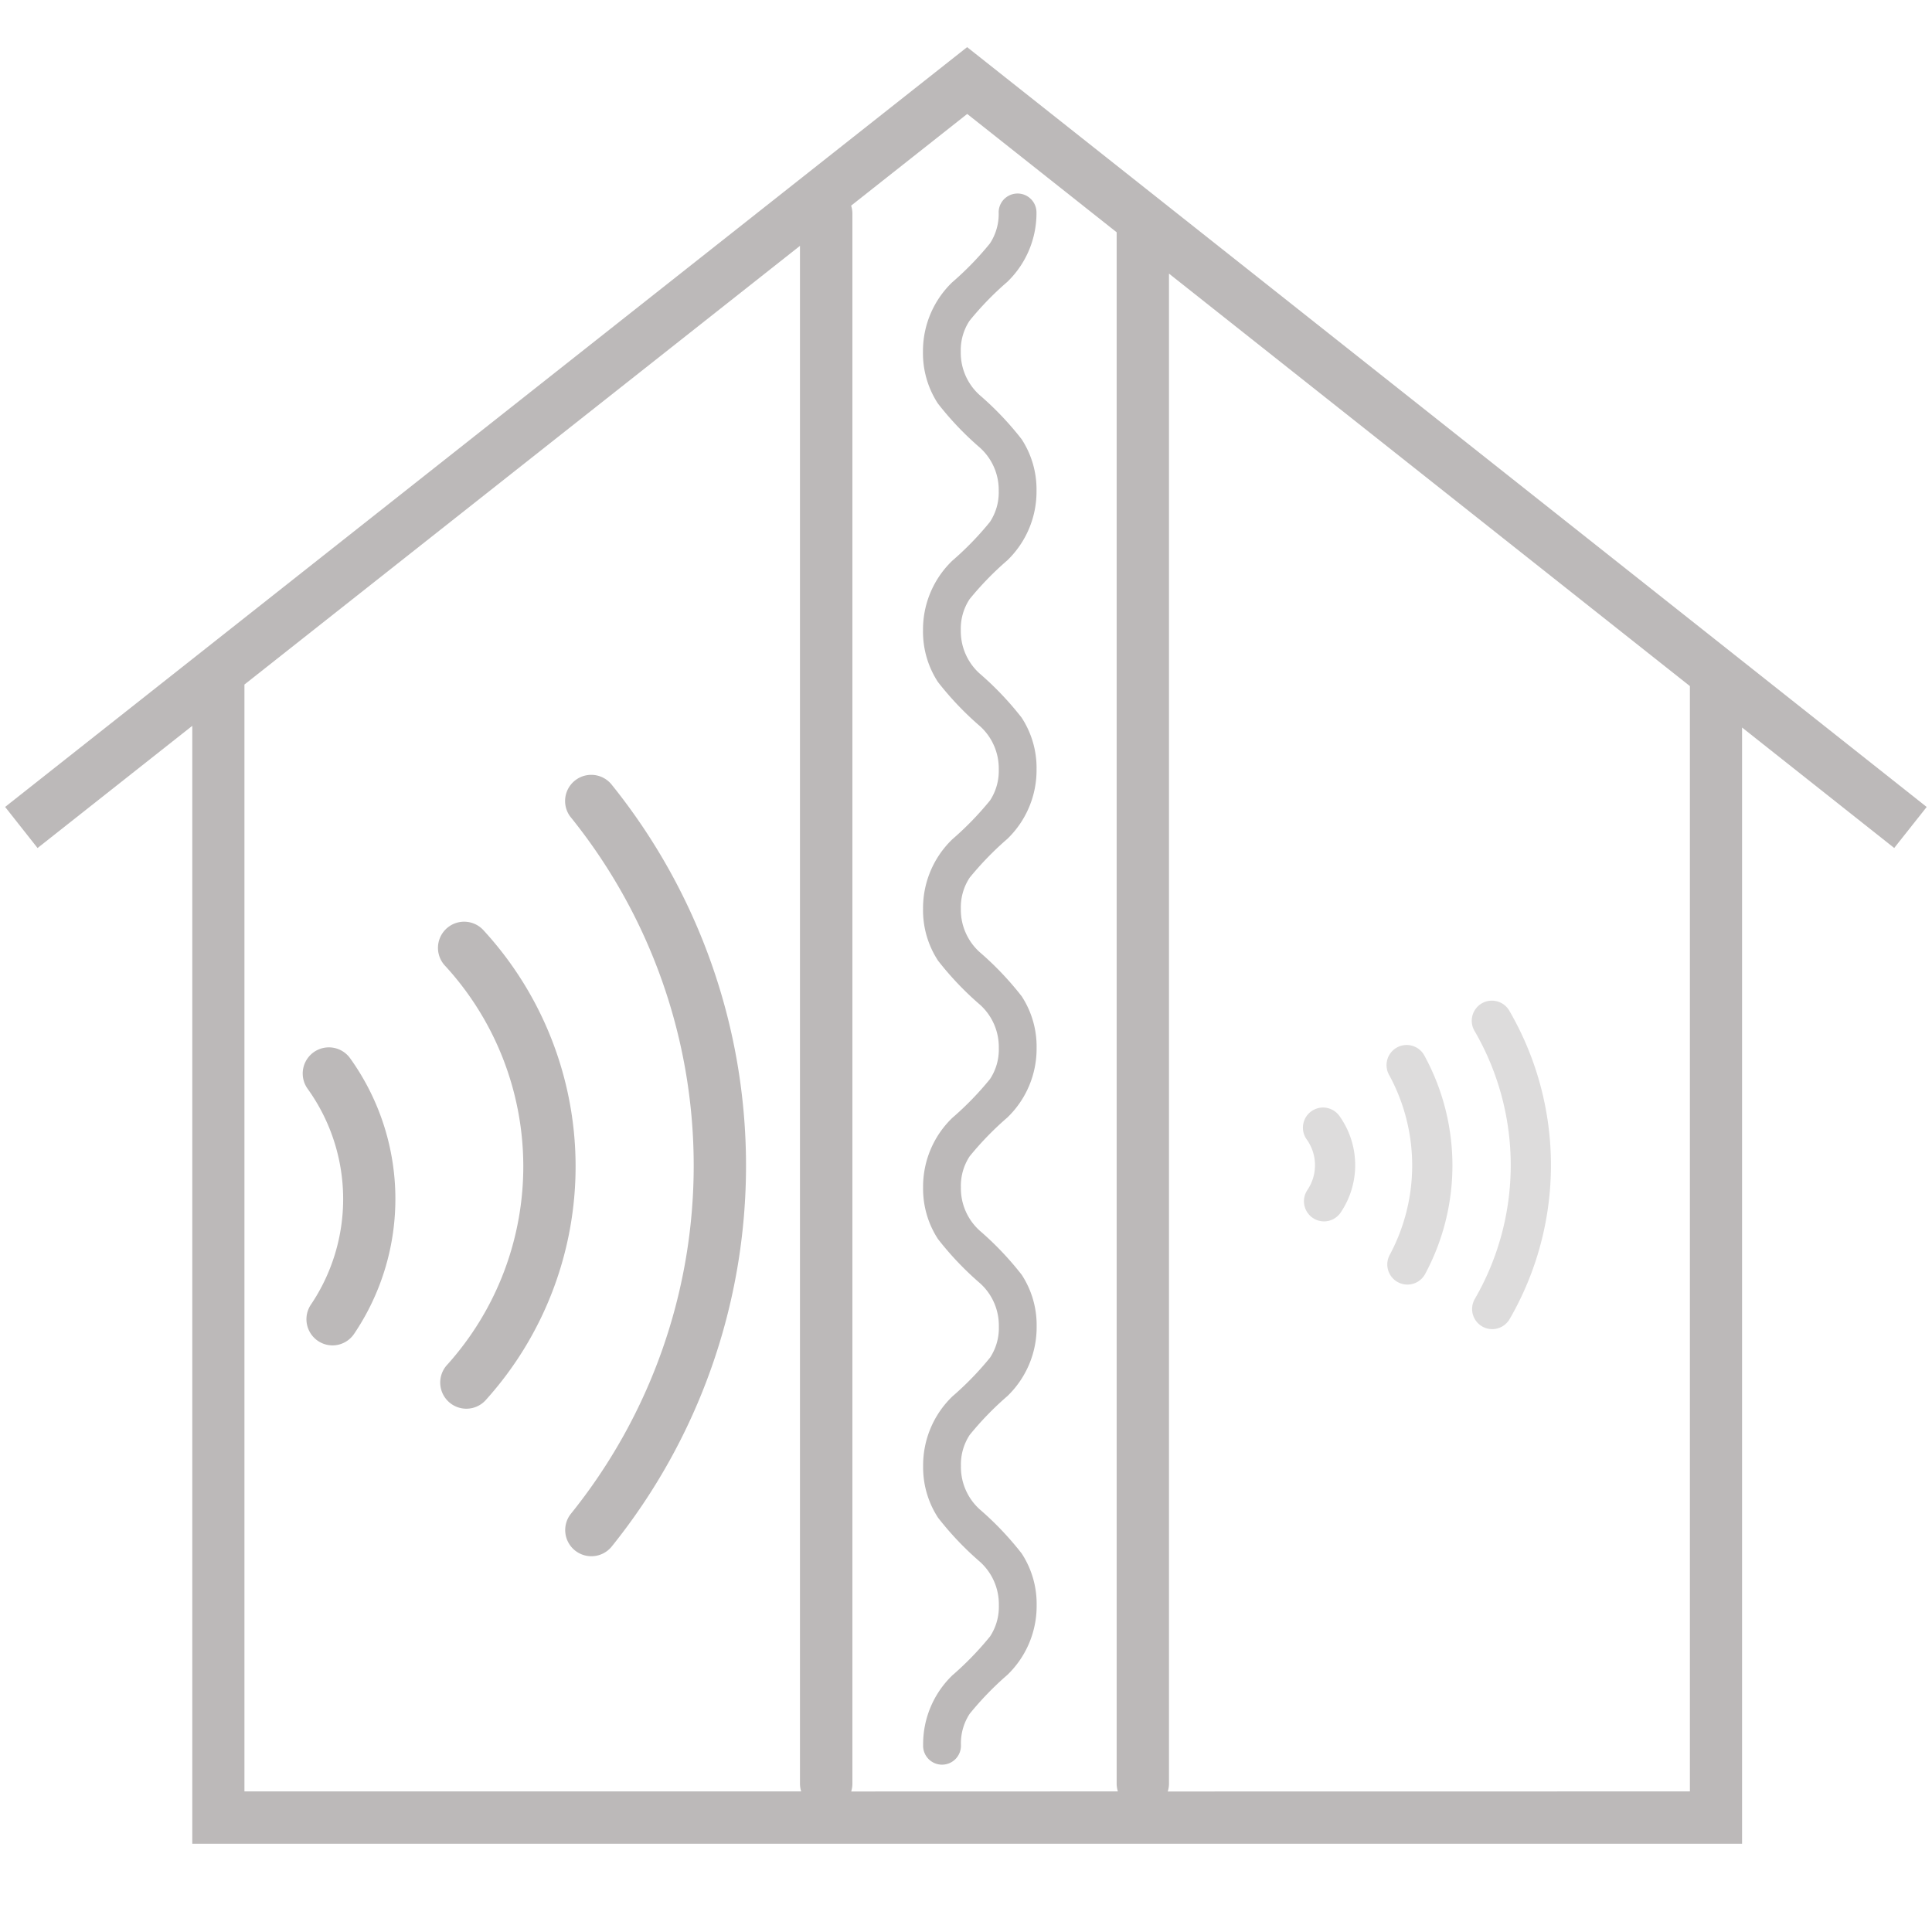 <svg xmlns="http://www.w3.org/2000/svg" xmlns:xlink="http://www.w3.org/1999/xlink" width="48" height="48" viewBox="0 0 48 48">
  <defs>
    <clipPath id="clip-path">
      <rect id="Rectangle_385" data-name="Rectangle 385" width="48" height="48" transform="translate(165 359)" fill="#fff" opacity="0.14"/>
    </clipPath>
  </defs>
  <g id="soundproofing" transform="translate(-165 -359)" clip-path="url(#clip-path)">
    <g id="Group_1508" data-name="Group 1508">
      <path id="Path_607" data-name="Path 607" d="M-1985.351,44.636V16.862l-3.844,3.036-.806-1.021L-1966.1,0l23.84,18.878-.807,1.019-3.78-2.993V44.636Zm37.208-1.3V15.875l-12.942-10.248V43.138a.649.649,0,0,1-.031.2Zm-14.212,0a.653.653,0,0,1-.03-.2V4.6l-3.713-2.94-2.884,2.278a.65.65,0,0,1,.032.2v39a.653.653,0,0,1-.03.2Zm-21.7-27.5v27.5h13.832a.649.649,0,0,1-.03-.2V4.937Z" transform="translate(2155.128 360.171)" fill="#bcb9b9"/>
      <path id="Path_430" data-name="Path 430" d="M194.97,59.5a1.332,1.332,0,0,1,.77.218,7.639,7.639,0,0,1,.966.938,2.372,2.372,0,0,0,1.725.725,2.284,2.284,0,0,0,1.284-.37,7.616,7.616,0,0,0,1.1-1.047,1.414,1.414,0,0,1,1.073-.465,1.332,1.332,0,0,1,.77.218,7.64,7.64,0,0,1,.966.938,2.372,2.372,0,0,0,1.725.725,2.289,2.289,0,0,0,1.285-.37,7.679,7.679,0,0,0,1.1-1.047,1.415,1.415,0,0,1,1.074-.465,1.335,1.335,0,0,1,.771.218,7.767,7.767,0,0,1,.966.938,2.372,2.372,0,0,0,1.725.725,2.285,2.285,0,0,0,1.285-.37,7.643,7.643,0,0,0,1.1-1.047,1.415,1.415,0,0,1,1.074-.465,1.33,1.33,0,0,1,.77.218,7.639,7.639,0,0,1,.966.938,2.372,2.372,0,0,0,1.725.725,2.289,2.289,0,0,0,1.285-.37,7.679,7.679,0,0,0,1.1-1.047,1.414,1.414,0,0,1,1.073-.465,1.336,1.336,0,0,1,.772.218,7.639,7.639,0,0,1,.966.938,2.376,2.376,0,0,0,1.726.725,2.288,2.288,0,0,0,1.285-.37,7.655,7.655,0,0,0,1.1-1.046,1.418,1.418,0,0,1,1.077-.465,1.337,1.337,0,0,1,.773.218,7.7,7.7,0,0,1,.968.938,2.375,2.375,0,0,0,1.727.725.47.47,0,1,0,0-.939,1.337,1.337,0,0,1-.773-.218,7.769,7.769,0,0,1-.968-.938,2.375,2.375,0,0,0-1.727-.725,2.29,2.29,0,0,0-1.285.37,7.7,7.7,0,0,0-1.1,1.046,1.418,1.418,0,0,1-1.077.465,1.333,1.333,0,0,1-.771-.218,7.64,7.64,0,0,1-.966-.938,2.377,2.377,0,0,0-1.727-.725,2.284,2.284,0,0,0-1.284.37,7.679,7.679,0,0,0-1.1,1.047,1.416,1.416,0,0,1-1.074.465,1.333,1.333,0,0,1-.771-.218,7.7,7.7,0,0,1-.965-.938,2.372,2.372,0,0,0-1.725-.725,2.285,2.285,0,0,0-1.285.37,7.678,7.678,0,0,0-1.1,1.047,1.417,1.417,0,0,1-1.075.465,1.335,1.335,0,0,1-.771-.218,7.768,7.768,0,0,1-.966-.938,2.372,2.372,0,0,0-1.725-.725,2.285,2.285,0,0,0-1.285.37,7.68,7.68,0,0,0-1.1,1.047,1.416,1.416,0,0,1-1.074.465,1.333,1.333,0,0,1-.771-.218,7.7,7.7,0,0,1-.965-.938,2.372,2.372,0,0,0-1.725-.725,2.284,2.284,0,0,0-1.284.37,7.667,7.667,0,0,0-1.1,1.047,1.414,1.414,0,0,1-1.073.465,1.33,1.33,0,0,1-.77-.218,7.64,7.64,0,0,1-.966-.938,2.372,2.372,0,0,0-1.725-.725.47.47,0,1,0,0,.94Z" transform="translate(249.312 169.309) rotate(90)" fill="#bcb9b9"/>
      <g id="Group_1499" data-name="Group 1499" transform="translate(-80.953 358.022)" opacity="0.5">
        <path id="Path_434" data-name="Path 434" d="M285.815,34a.5.5,0,0,1-.43-.755,6.635,6.635,0,0,0,0-6.637.5.5,0,1,1,.859-.511,7.635,7.635,0,0,1,0,7.659A.5.5,0,0,1,285.815,34Z" transform="translate(-2.788)" fill="#bcb9b9"/>
        <path id="Path_435" data-name="Path 435" d="M282.365,34.082a.5.5,0,0,1-.436-.743,4.7,4.7,0,0,0-.015-4.46.5.5,0,1,1,.87-.493,5.7,5.7,0,0,1,.019,5.439A.5.5,0,0,1,282.365,34.082Z" transform="translate(-1.446 -1.189)" fill="#bcb9b9"/>
        <path id="Path_436" data-name="Path 436" d="M278.849,33.295a.5.5,0,0,1-.414-.78,1.1,1.1,0,0,0-.019-1.259.5.5,0,0,1,.811-.585,2.1,2.1,0,0,1,.037,2.4A.5.5,0,0,1,278.849,33.295Z" transform="translate(0 -1.972)" fill="#bcb9b9"/>
      </g>
      <g id="Group_1238" data-name="Group 1238" transform="translate(-107.651 352.571)">
        <path id="Path_434-2" data-name="Path 434" d="M285.825,45.131a.65.65,0,0,1-.512-1.05,13.789,13.789,0,0,0-.014-17.328.65.65,0,0,1,1.024-.8,15.088,15.088,0,0,1,.015,18.928A.649.649,0,0,1,285.825,45.131Z" transform="translate(1.518 -0.038)" fill="#bcb9b9"/>
        <path id="Path_435-2" data-name="Path 435" d="M282.4,40.081a.65.65,0,0,1-.495-1.071,7.367,7.367,0,0,0-.052-9.953.65.65,0,0,1,.983-.851,8.665,8.665,0,0,1,.059,11.645A.649.649,0,0,1,282.4,40.081Z" transform="translate(1.838 1.347)" fill="#bcb9b9"/>
        <path id="Path_436-2" data-name="Path 436" d="M278.914,37.718a.65.65,0,0,1-.538-1.014,4.693,4.693,0,0,0-.081-5.36.65.65,0,0,1,1.054-.761,5.993,5.993,0,0,1,.1,6.848A.649.649,0,0,1,278.914,37.718Z" transform="translate(2 2.137)" fill="#bcb9b9"/>
      </g>
    </g>
  </g>
</svg>
